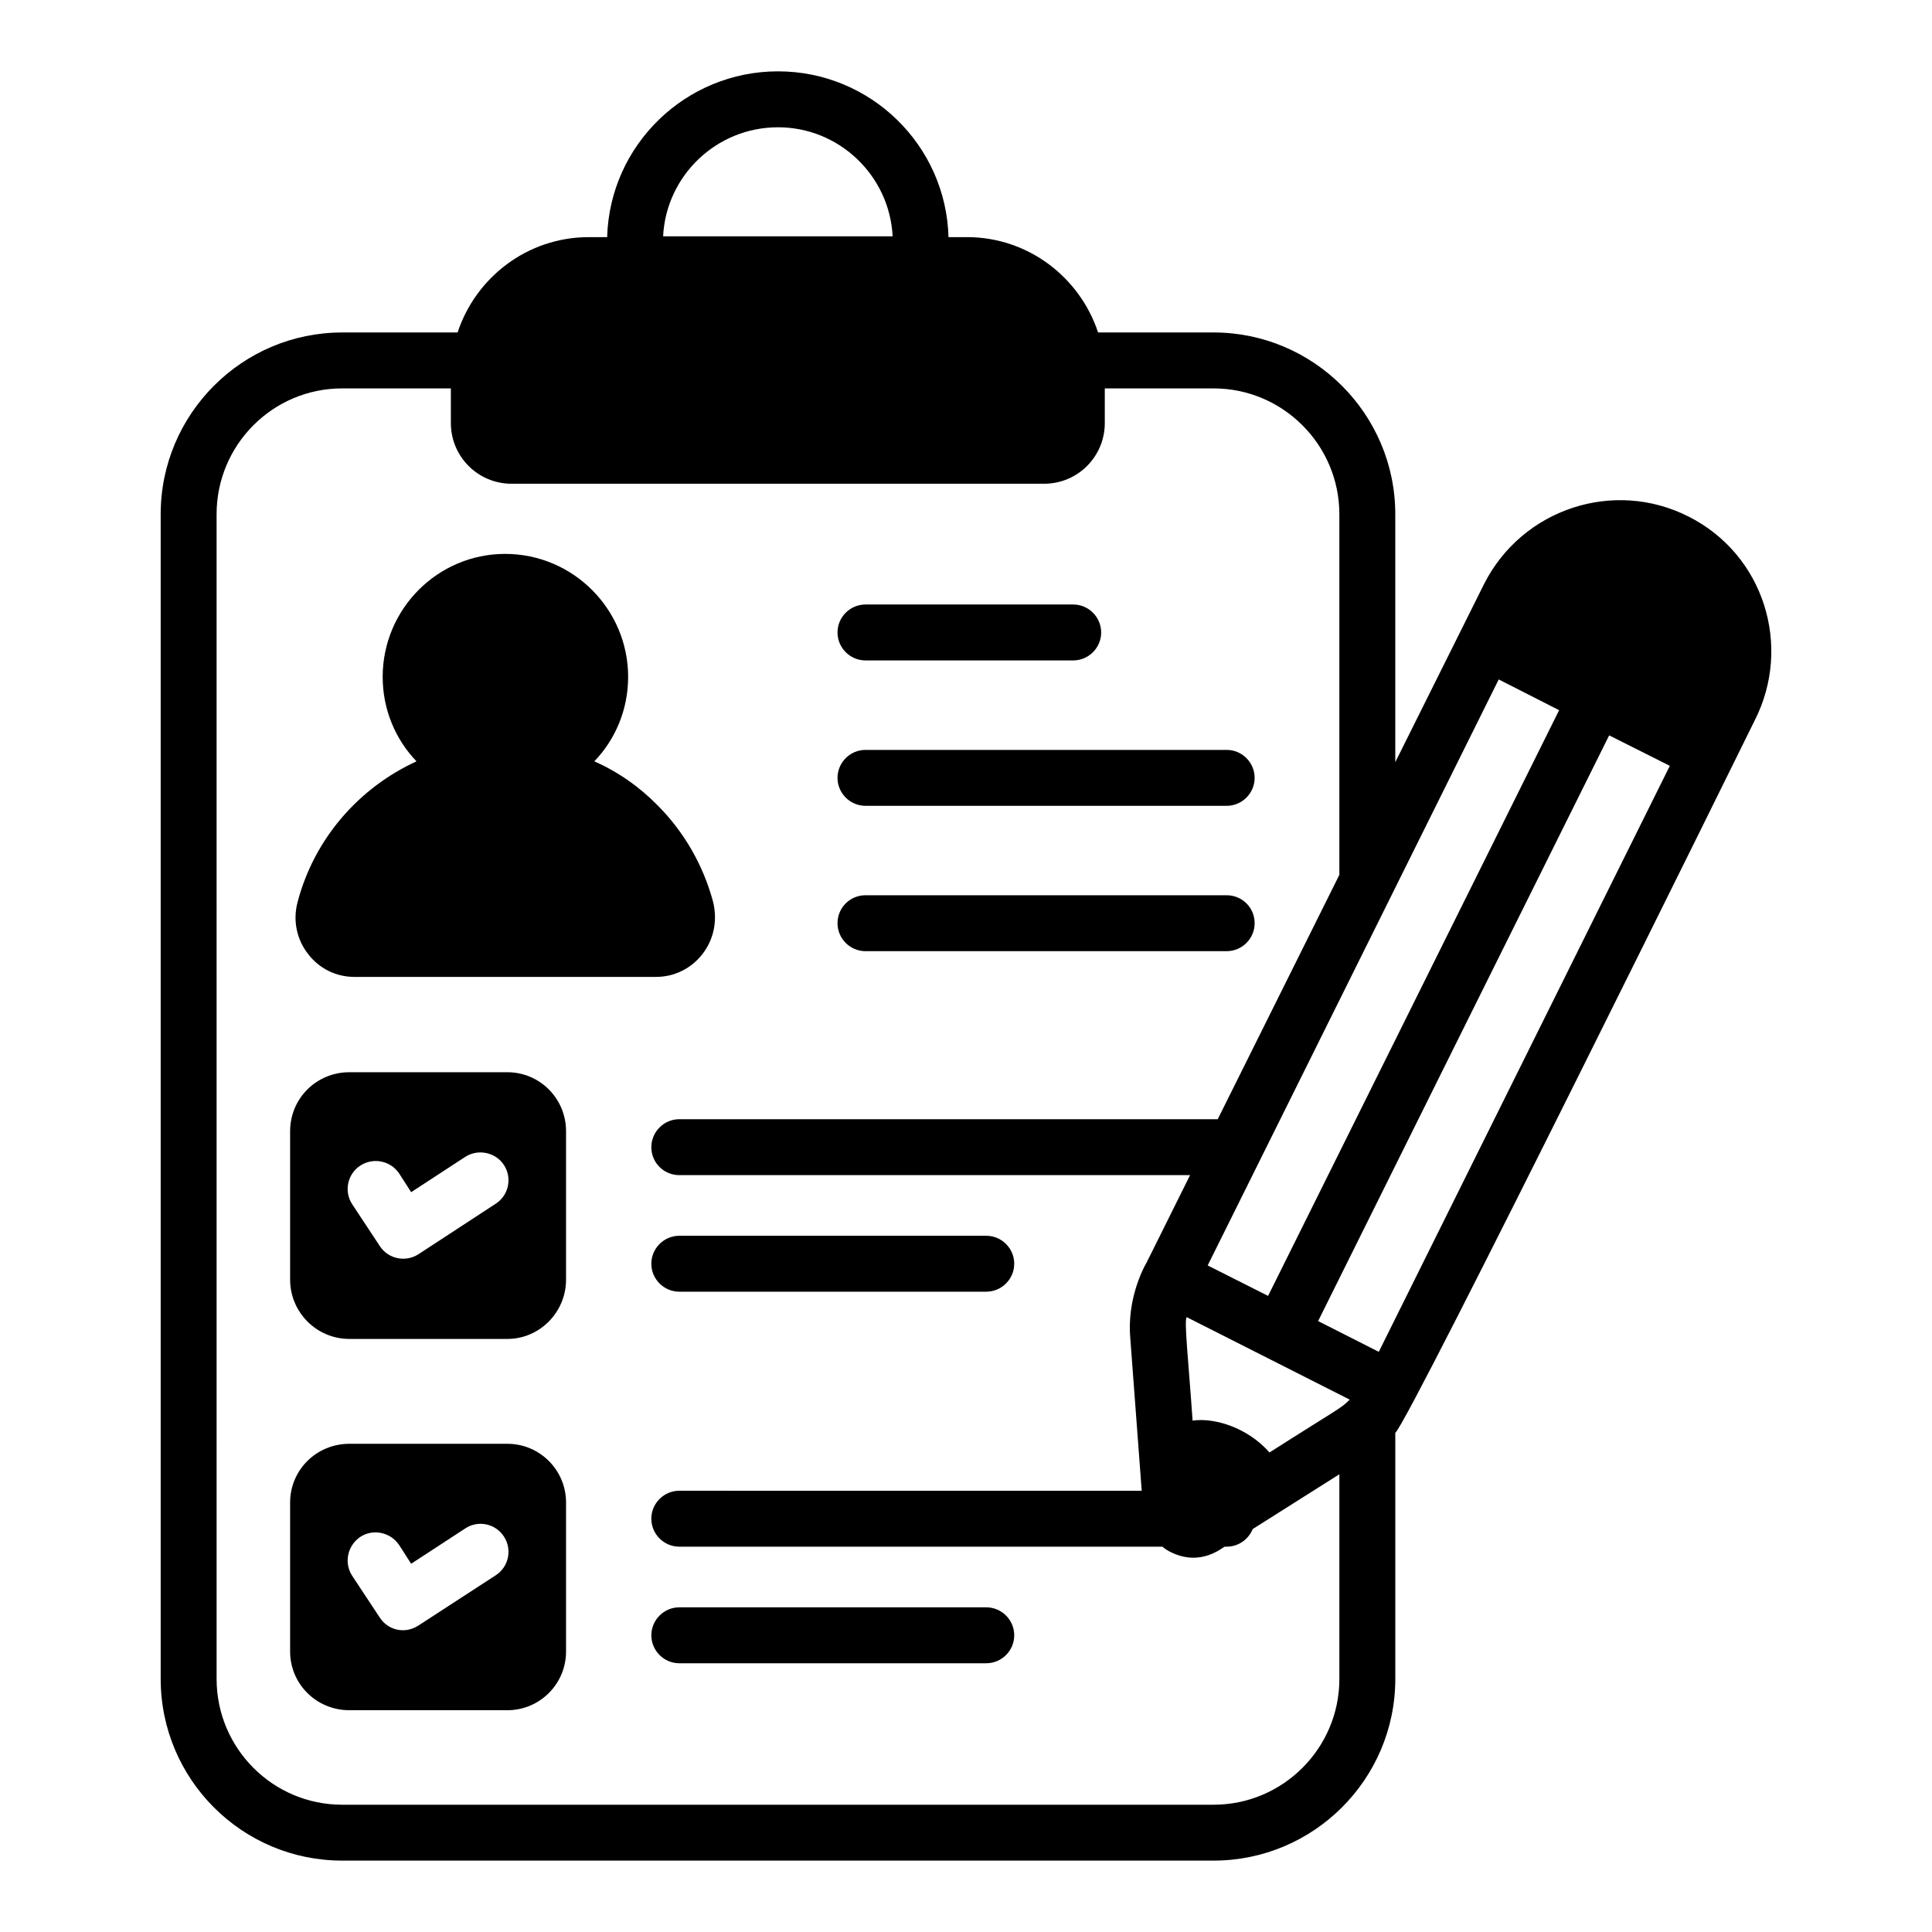 <?xml version="1.0" encoding="UTF-8"?>
<!-- Uploaded to: ICON Repo, www.svgrepo.com, Generator: ICON Repo Mixer Tools -->
<svg fill="#000000" width="800px" height="800px" version="1.1" viewBox="144 144 512 512" xmlns="http://www.w3.org/2000/svg">
 <g>
  <path d="m237.93 402.89h79.941c4.816 0 9.336-2.223 12.301-6.074 3.035-3.926 4-8.891 2.816-13.781-2.594-9.707-7.703-18.598-14.742-25.637-4.891-4.965-10.52-8.891-16.746-11.633 5.559-5.777 8.965-13.707 8.965-22.375 0-17.93-14.594-32.602-32.602-32.602-17.93 0-32.449 14.672-32.449 32.602 0 8.668 3.406 16.598 8.965 22.375-15.188 6.965-27.043 20.375-31.488 37.191-1.336 4.891-0.297 9.93 2.742 13.855 2.961 3.856 7.406 6.078 12.297 6.078z"/>
  <path d="m373.36 319.02h55.051c4.074 0 7.41-3.336 7.41-7.41s-3.332-7.41-7.41-7.41h-55.051c-4.074 0-7.41 3.336-7.41 7.41s3.336 7.41 7.41 7.41z"/>
  <path d="m373.36 357.55h95.723c4.074 0 7.41-3.336 7.41-7.41s-3.332-7.41-7.41-7.41h-95.723c-4.074 0-7.41 3.336-7.41 7.41s3.336 7.41 7.41 7.41z"/>
  <path d="m373.36 396.07h95.723c4.074 0 7.41-3.336 7.41-7.41 0-4.148-3.332-7.41-7.41-7.41h-95.723c-4.074 0-7.41 3.262-7.41 7.41 0 4.078 3.336 7.41 7.41 7.41z"/>
  <path d="m278.45 428.15h-41.859c-8.742 0-15.707 6.965-15.707 15.633v39.34c0 8.594 6.965 15.707 15.707 15.707h41.859c8.594 0 15.559-7.113 15.559-15.707v-39.34c0-8.668-6.965-15.633-15.559-15.633zm-3.039 34.824-20.523 13.41c-3.359 2.176-7.965 1.301-10.223-2.148l-7.336-11.113c-2.223-3.41-1.258-8 2.148-10.223s8-1.332 10.297 2.074l3.188 4.965 14.301-9.336c3.406-2.223 8.074-1.258 10.297 2.148s1.262 8-2.148 10.223z"/>
  <path d="m278.45 526.62h-41.859c-8.742 0-15.707 6.965-15.707 15.559v39.488c0 8.594 6.965 15.559 15.707 15.559h41.859c8.594 0 15.559-6.965 15.559-15.559v-39.488c0-8.594-6.965-15.559-15.559-15.559zm-3.039 34.824-20.523 13.336c-3.719 2.406-8.117 1.145-10.223-2.074l-7.336-11.113c-2.223-3.406-1.258-8 2.148-10.297 3.406-2.223 8-1.262 10.297 2.148l3.188 4.965 14.301-9.336c3.406-2.297 8.074-1.332 10.297 2.148 2.223 3.406 1.262 8-2.148 10.223z"/>
  <path d="m324.02 486.31h81.352c4.074 0 7.41-3.336 7.41-7.41 0-4.074-3.332-7.41-7.41-7.41l-81.352 0.004c-4.074 0-7.41 3.336-7.41 7.41s3.336 7.406 7.41 7.406z"/>
  <path d="m405.37 569.96h-81.348c-4.074 0-7.41 3.336-7.41 7.41 0 4.074 3.336 7.41 7.41 7.41h81.352c4.074 0 7.41-3.332 7.41-7.41-0.004-4.078-3.336-7.41-7.414-7.41z"/>
  <path d="m591.41 280.86c-19.781-10.004-44.008-2-54.086 17.855-0.387 0.781-23.945 48.043-23.559 47.27v-65.719c0-26.523-21.633-48.16-48.16-48.16h-30.602c-4.816-14.598-18.523-25.266-34.746-25.266h-4.891c-0.664-24.371-20.668-43.934-45.191-43.934s-44.602 19.559-45.27 43.938h-4.891c-16.227 0-29.934 10.668-34.746 25.266h-30.598c-26.523 0-48.086 21.633-48.086 48.16v308.65c0 26.598 21.559 48.16 48.086 48.16h230.94c26.523 0 48.16-21.559 48.16-48.16v-65.199c3.715-3.098 93.629-185.5 95.277-188.86 9.934-19.602 2.473-43.898-17.637-54.008zm-241.23-103.13c16.227 0 29.562 12.816 30.379 28.895h-60.828c0.812-16.078 14.148-28.895 30.449-28.895zm148.77 411.2c0 18.375-14.965 33.34-33.34 33.34h-230.94c-18.375 0-33.266-14.965-33.266-33.34l-0.004-308.66c0-18.375 14.891-33.34 33.266-33.34h28.82v9.188c0 8.891 7.188 16.078 16.078 16.078h141.14c8.891 0 16.078-7.188 16.078-16.078v-9.188h28.82c18.375 0 33.34 14.965 33.34 33.34v95.574l-32.23 64.754-142.69 0.004c-4.074 0-7.41 3.336-7.41 7.41 0 4.148 3.336 7.41 7.41 7.41h135.36c-11.008 22.086-11.676 23.59-12.148 24.301-2.891 5.926-4.223 12.445-3.703 18.82l3.035 40.527-122.55-0.004c-4.074 0-7.41 3.336-7.41 7.41 0 4.074 3.336 7.41 7.41 7.41h128.03c0.668 0.594 1.406 1.039 2.148 1.406 7.992 3.996 13.633-1.137 14.371-1.406h0.52c3.109 0 5.777-1.926 6.891-4.668l22.969-14.52zm42.23-264.87 16.004 8.148c-17.027 34.277-78.285 157.57-77.129 155.22l-16.004-8.074c116.2-233.95-3.375 6.793 77.129-155.3zm-60.754 204.86c-5.617-6.434-14.379-9.305-20.375-8.445-1.094-15.883-2.305-26.656-1.555-27.414 0.773 0.391 45.957 23.254 43.195 21.855-2.469 2.473-2.883 2.285-21.266 14.004zm28.969-26.672c-0.75-0.379-16.828-8.531-16.078-8.148 17.316-34.93 59.242-119.22 77.129-155.22l16.078 8.074c-15.891 31.996 40.348-81.242-77.129 155.29z"/>
 </g>
</svg>